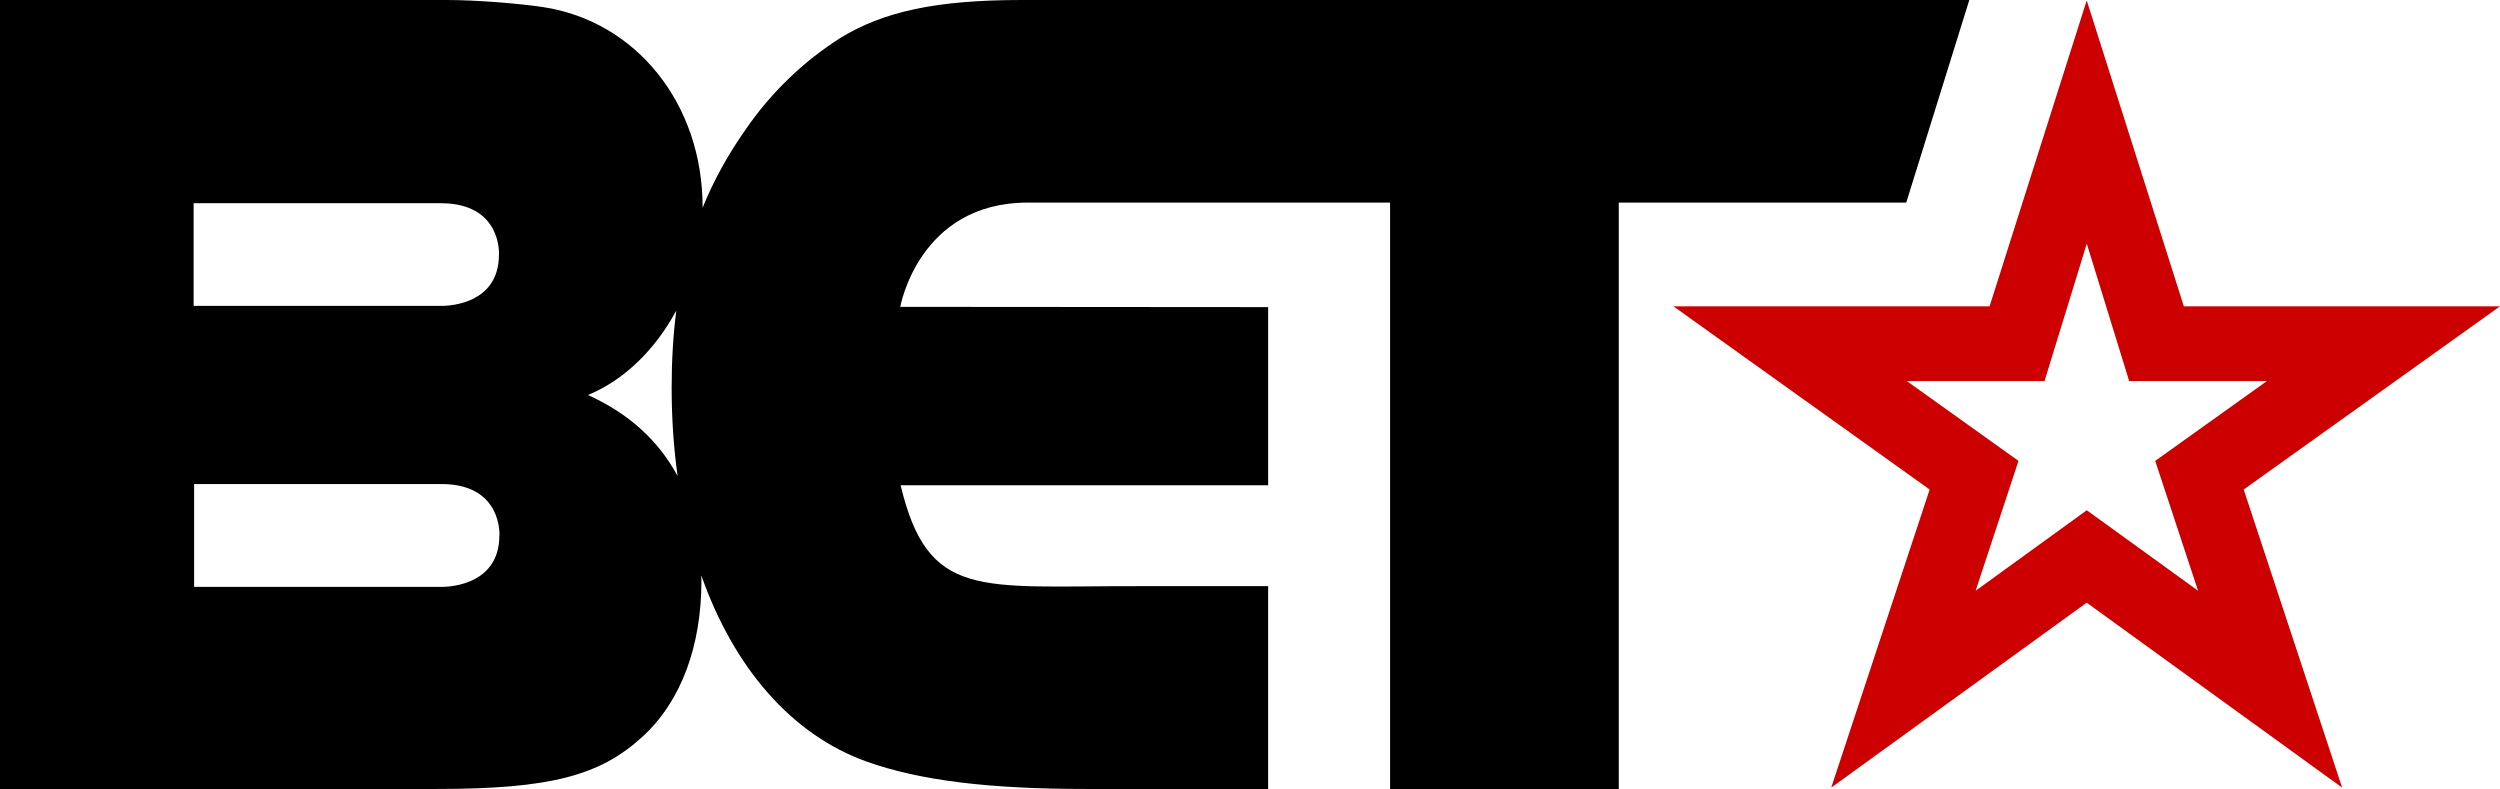 <?xml version="1.0" encoding="UTF-8"?>
<svg id="Layer_2" data-name="Layer 2" xmlns="http://www.w3.org/2000/svg" viewBox="0 0 365 115.19">
  <defs>
    <style>
      .cls-1 {
        fill: #c00;
      }
    </style>
  </defs>
  <g id="Layer_1-2" data-name="Layer 1">
    <g>
      <path d="M287.52,0h-138.35c-12.6,0-20.2,1.72-26.43,5.51-5.18,3.28-10.01,7.78-13.81,13.3-2.61,3.7-4.72,7.49-6.35,11.52v-.11c0-15.04-9.67-27.12-23.31-29.19-3.62-.53-9.67-1.03-14.16-1.03H0v115.19h63.73c16.57,0,23.83-1.92,30.05-7.61,5.69-5.18,8.63-13.31,8.63-22.8,0-.26,0-.51-.02-.77,4.76,13.5,13.19,23.27,24.16,27.19,7.77,2.76,17.8,3.99,32.11,3.99h26.49v-29.61h-19.12c-22.99-.05-30.53,2.04-34.54-14.73h53.66v-26.01l-53.71-.04s2.68-15.22,18.61-15.22h52.9v85.61h33.39V29.58h41.97l9.21-29.58ZM28.27,29.67h36.09c8.94,0,8.49,7.49,8.49,7.49,0,7.83-8.52,7.5-8.52,7.5H28.27v-14.99ZM72.91,78.16c0,7.83-8.51,7.52-8.51,7.52H28.34v-15.01h36.1c8.92,0,8.48,7.49,8.48,7.49M85.84,57.67c5.35-2.19,9.89-6.72,12.9-12.33-.45,3.53-.68,7.27-.68,11.29,0,4.48.3,8.77.87,12.88-2.74-5.13-7.09-9.13-13.09-11.84"/>
      <path class="cls-1" d="M365,44.72h-46.16L304.66.06l-14.18,44.66h-46.16l37.41,26.75-14.37,43.52,37.3-27,37.29,27-14.37-43.52,37.42-26.75ZM304.68,74.49l-16.24,11.76,6.26-18.96-16.3-11.65h20.1l6.17-20.07,6.19,20.07h20.1l-16.3,11.65,6.26,18.96-16.26-11.76Z"/>
    </g>
  </g>
</svg>